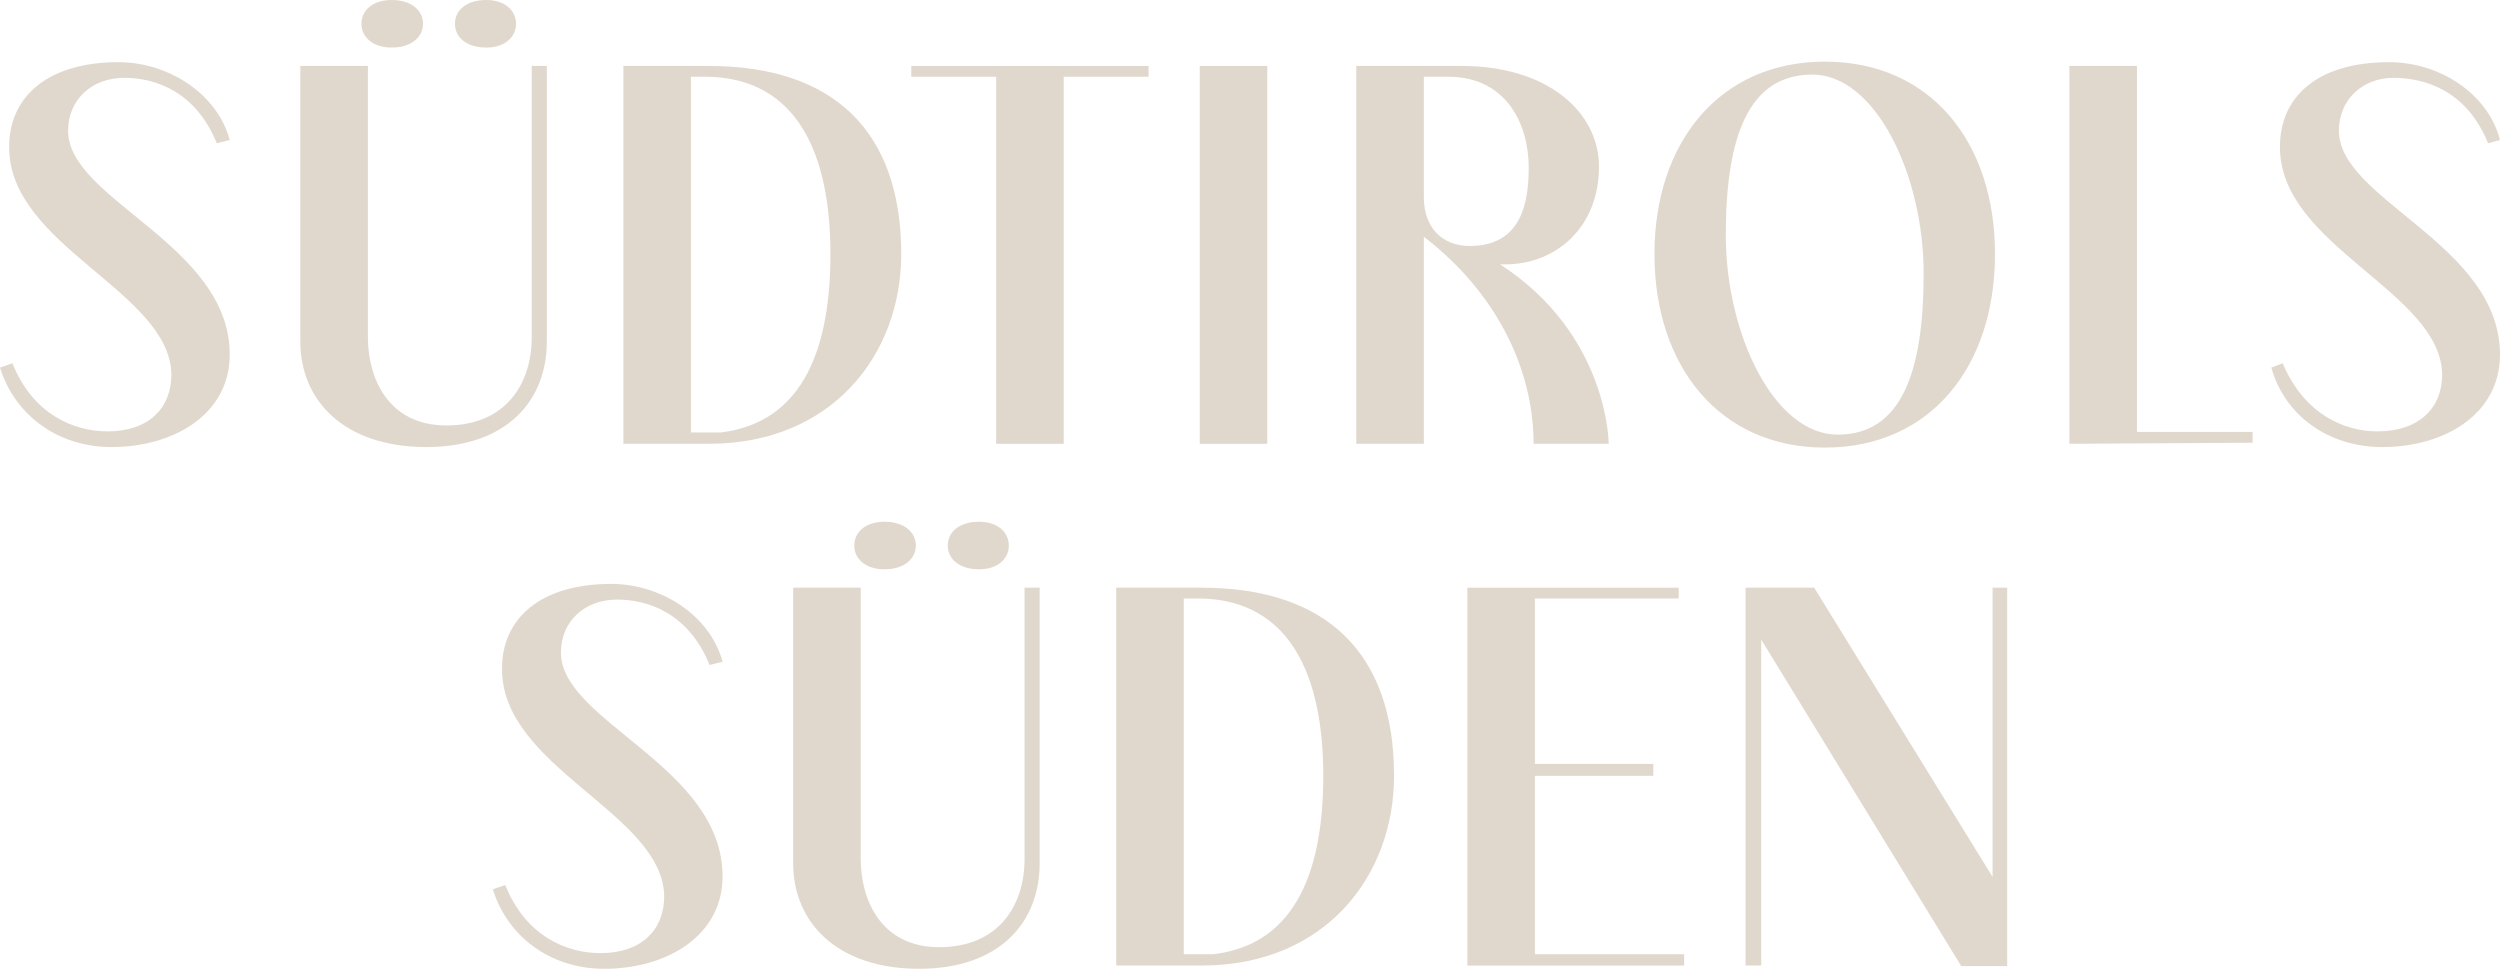 <?xml version="1.0" encoding="UTF-8"?>
<svg id="Layer_2" data-name="Layer 2" xmlns="http://www.w3.org/2000/svg" viewBox="0 0 1082.257 419.394">
  <defs>
    <style>
      .cls-1 {
        fill: #e1d8cd;
        stroke-width: 0px;
      }
    </style>
  </defs>
  <g id="Layer_1-2" data-name="Layer 1">
    <g>
      <path class="cls-1" d="M436.737,236.158c0-5.617-4.68-10.297-12.871-10.297-8.893,0-13.574,4.68-13.574,10.297s4.68,10.297,13.574,10.297c8.19,0,12.871-4.68,12.871-10.297"/>
      <path class="cls-1" d="M396.485,236.158c0-5.617-4.914-10.297-13.572-10.297-8.425,0-13.105,4.68-13.105,10.297s4.68,10.297,13.105,10.297c8.659,0,13.572-4.68,13.572-10.297"/>
      <polygon class="cls-1" points="664.475 335.85 715.725 335.85 715.725 330.702 664.475 330.702 664.475 259.092 726.725 259.092 726.725 254.411 635.223 254.411 635.223 417.991 729.064 417.991 729.064 413.077 664.475 413.077 664.475 335.85"/>
      <path class="cls-1" d="M520.183,254.412h-36.974v163.578h36.974c53.357,0,83.311-38.613,83.311-82.141,0-53.589-29.719-81.437-83.311-81.437M525.332,413.076h-12.871v-153.984h6.084c36.039,0,54.293,27.615,54.293,76.758,0,38.614-10.532,72.781-47.507,77.227"/>
      <polygon class="cls-1" points="862.592 379.611 785.365 254.412 755.645 254.412 755.645 417.99 762.432 417.99 762.432 276.877 849.018 418.225 868.91 418.225 868.91 254.412 862.592 254.412 862.592 379.611"/>
      <path class="cls-1" d="M443.524,371.889c0,20.126-11.233,38.145-36.975,38.145-25.04,0-33.933-20.359-33.933-38.145v-117.478h-29.253v119.35c0,25.508,18.956,45.633,54.527,45.633,34.87,0,52.187-20.125,52.187-45.633v-119.35h-6.553v117.478Z"/>
      <path class="cls-1" d="M267.171,259.56c13.338,0,30.89,5.85,40.017,28.317l5.617-1.405c-5.383-20.126-26.679-33.699-48.207-33.699-30.892,0-47.272,15.211-47.272,36.507-.469,43.059,69.737,62.717,70.205,98.756,0,14.275-9.595,24.572-27.615,24.572-14.509,0-32.294-7.255-41.187-29.487l-5.382,1.872c6.318,20.359,24.806,34.4,48.207,34.4,27.147,0,51.251-14.274,51.251-40.017,0-47.74-69.971-66.93-69.971-96.883,0-13.339,10.062-22.934,24.338-22.934"/>
      <path class="cls-1" d="M306.836,28.55h-36.974v163.578h36.974c53.357,0,83.31-38.612,83.31-82.14,0-53.589-29.719-81.438-83.31-81.438M311.985,187.215h-12.871V33.231h6.084c36.039,0,54.292,27.615,54.292,76.758,0,38.613-10.53,72.781-47.505,77.227"/>
      <polygon class="cls-1" points="431.237 192.13 460.49 192.13 460.49 33.231 497.231 33.231 497.231 28.55 394.496 28.55 394.496 33.231 431.237 33.231 431.237 192.13"/>
      <path class="cls-1" d="M169.566,20.594c8.659,0,13.572-4.68,13.572-10.297s-4.914-10.297-13.572-10.297c-8.425,0-13.106,4.68-13.106,10.297s4.681,10.297,13.106,10.297"/>
      <path class="cls-1" d="M210.518,20.594c8.191,0,12.872-4.68,12.872-10.297s-4.68-10.297-12.872-10.297c-8.892,0-13.574,4.68-13.574,10.297s4.681,10.297,13.574,10.297"/>
      <path class="cls-1" d="M230.177,146.028c0,20.126-11.233,38.146-36.975,38.146-25.04,0-33.933-20.36-33.933-38.146V28.55h-29.253v119.35c0,25.508,18.956,45.634,54.526,45.634,34.869,0,52.187-20.126,52.187-45.634V28.55h-6.553v117.478Z"/>
      <path class="cls-1" d="M53.824,33.699c13.339,0,30.89,5.851,40.018,28.317l5.615-1.403c-5.382-20.126-26.677-33.699-48.207-33.699C20.359,26.913,3.978,42.123,3.978,63.419c-.468,43.06,69.738,62.718,70.207,98.756,0,14.275-9.595,24.572-27.615,24.572-14.51,0-32.294-7.254-41.187-29.487l-5.382,1.873c6.318,20.359,24.805,34.4,48.207,34.4,27.147,0,51.25-14.275,51.25-40.017,0-47.741-69.971-66.93-69.971-96.884,0-13.339,10.063-22.934,24.338-22.934"/>
      <rect class="cls-1" x="519.364" y="28.55" width="29.253" height="163.58"/>
      <path class="cls-1" d="M649.381,114.435h2.34c21.53,0,40.485-15.679,40.485-42.358,0-23.168-21.764-43.527-59.441-43.527h-45.633v163.579h29.252v-89.629c29.955,22.934,47.506,55.697,47.506,89.629h32.528s0-47.271-47.037-77.694M616.384,85.417v-52.186h10.532c25.039,0,34.867,20.359,34.867,39.315,0,14.977-3.041,33.933-25.508,33.933-12.169,0-19.891-8.191-19.891-21.062"/>
      <path class="cls-1" d="M789.928,26.678c-45.399,0-73.715,34.869-73.715,83.312,0,48.675,28.316,83.778,73.715,83.778,45.868,0,73.717-35.103,73.717-83.778,0-48.443-27.849-83.312-73.717-83.312M795.545,188.152c-27.615,0-48.443-43.761-48.443-86.353s9.83-69.504,37.444-69.504c27.381,0,48.207,43.528,48.207,86.119s-9.593,69.738-37.208,69.738"/>
      <polygon class="cls-1" points="925.094 28.55 895.841 28.55 895.841 192.13 975.174 191.661 975.174 186.981 925.094 186.981 925.094 28.55"/>
      <path class="cls-1" d="M1012.519,56.632c0-13.338,10.062-22.934,23.636-22.934,14.041,0,31.826,5.851,40.953,28.318l5.149-1.405c-5.149-20.126-26.21-33.699-47.974-33.699-31.359,0-47.273,15.211-47.273,36.507-.467,43.059,69.738,62.717,70.206,98.756,0,14.275-9.828,24.571-28.082,24.571-14.041,0-31.593-7.254-40.953-29.486l-4.915,1.872c5.617,20.359,24.339,34.4,47.974,34.4,27.147,0,51.017-14.275,51.017-40.017,0-47.74-69.738-66.93-69.738-96.884"/>
    </g>
  </g>
</svg>